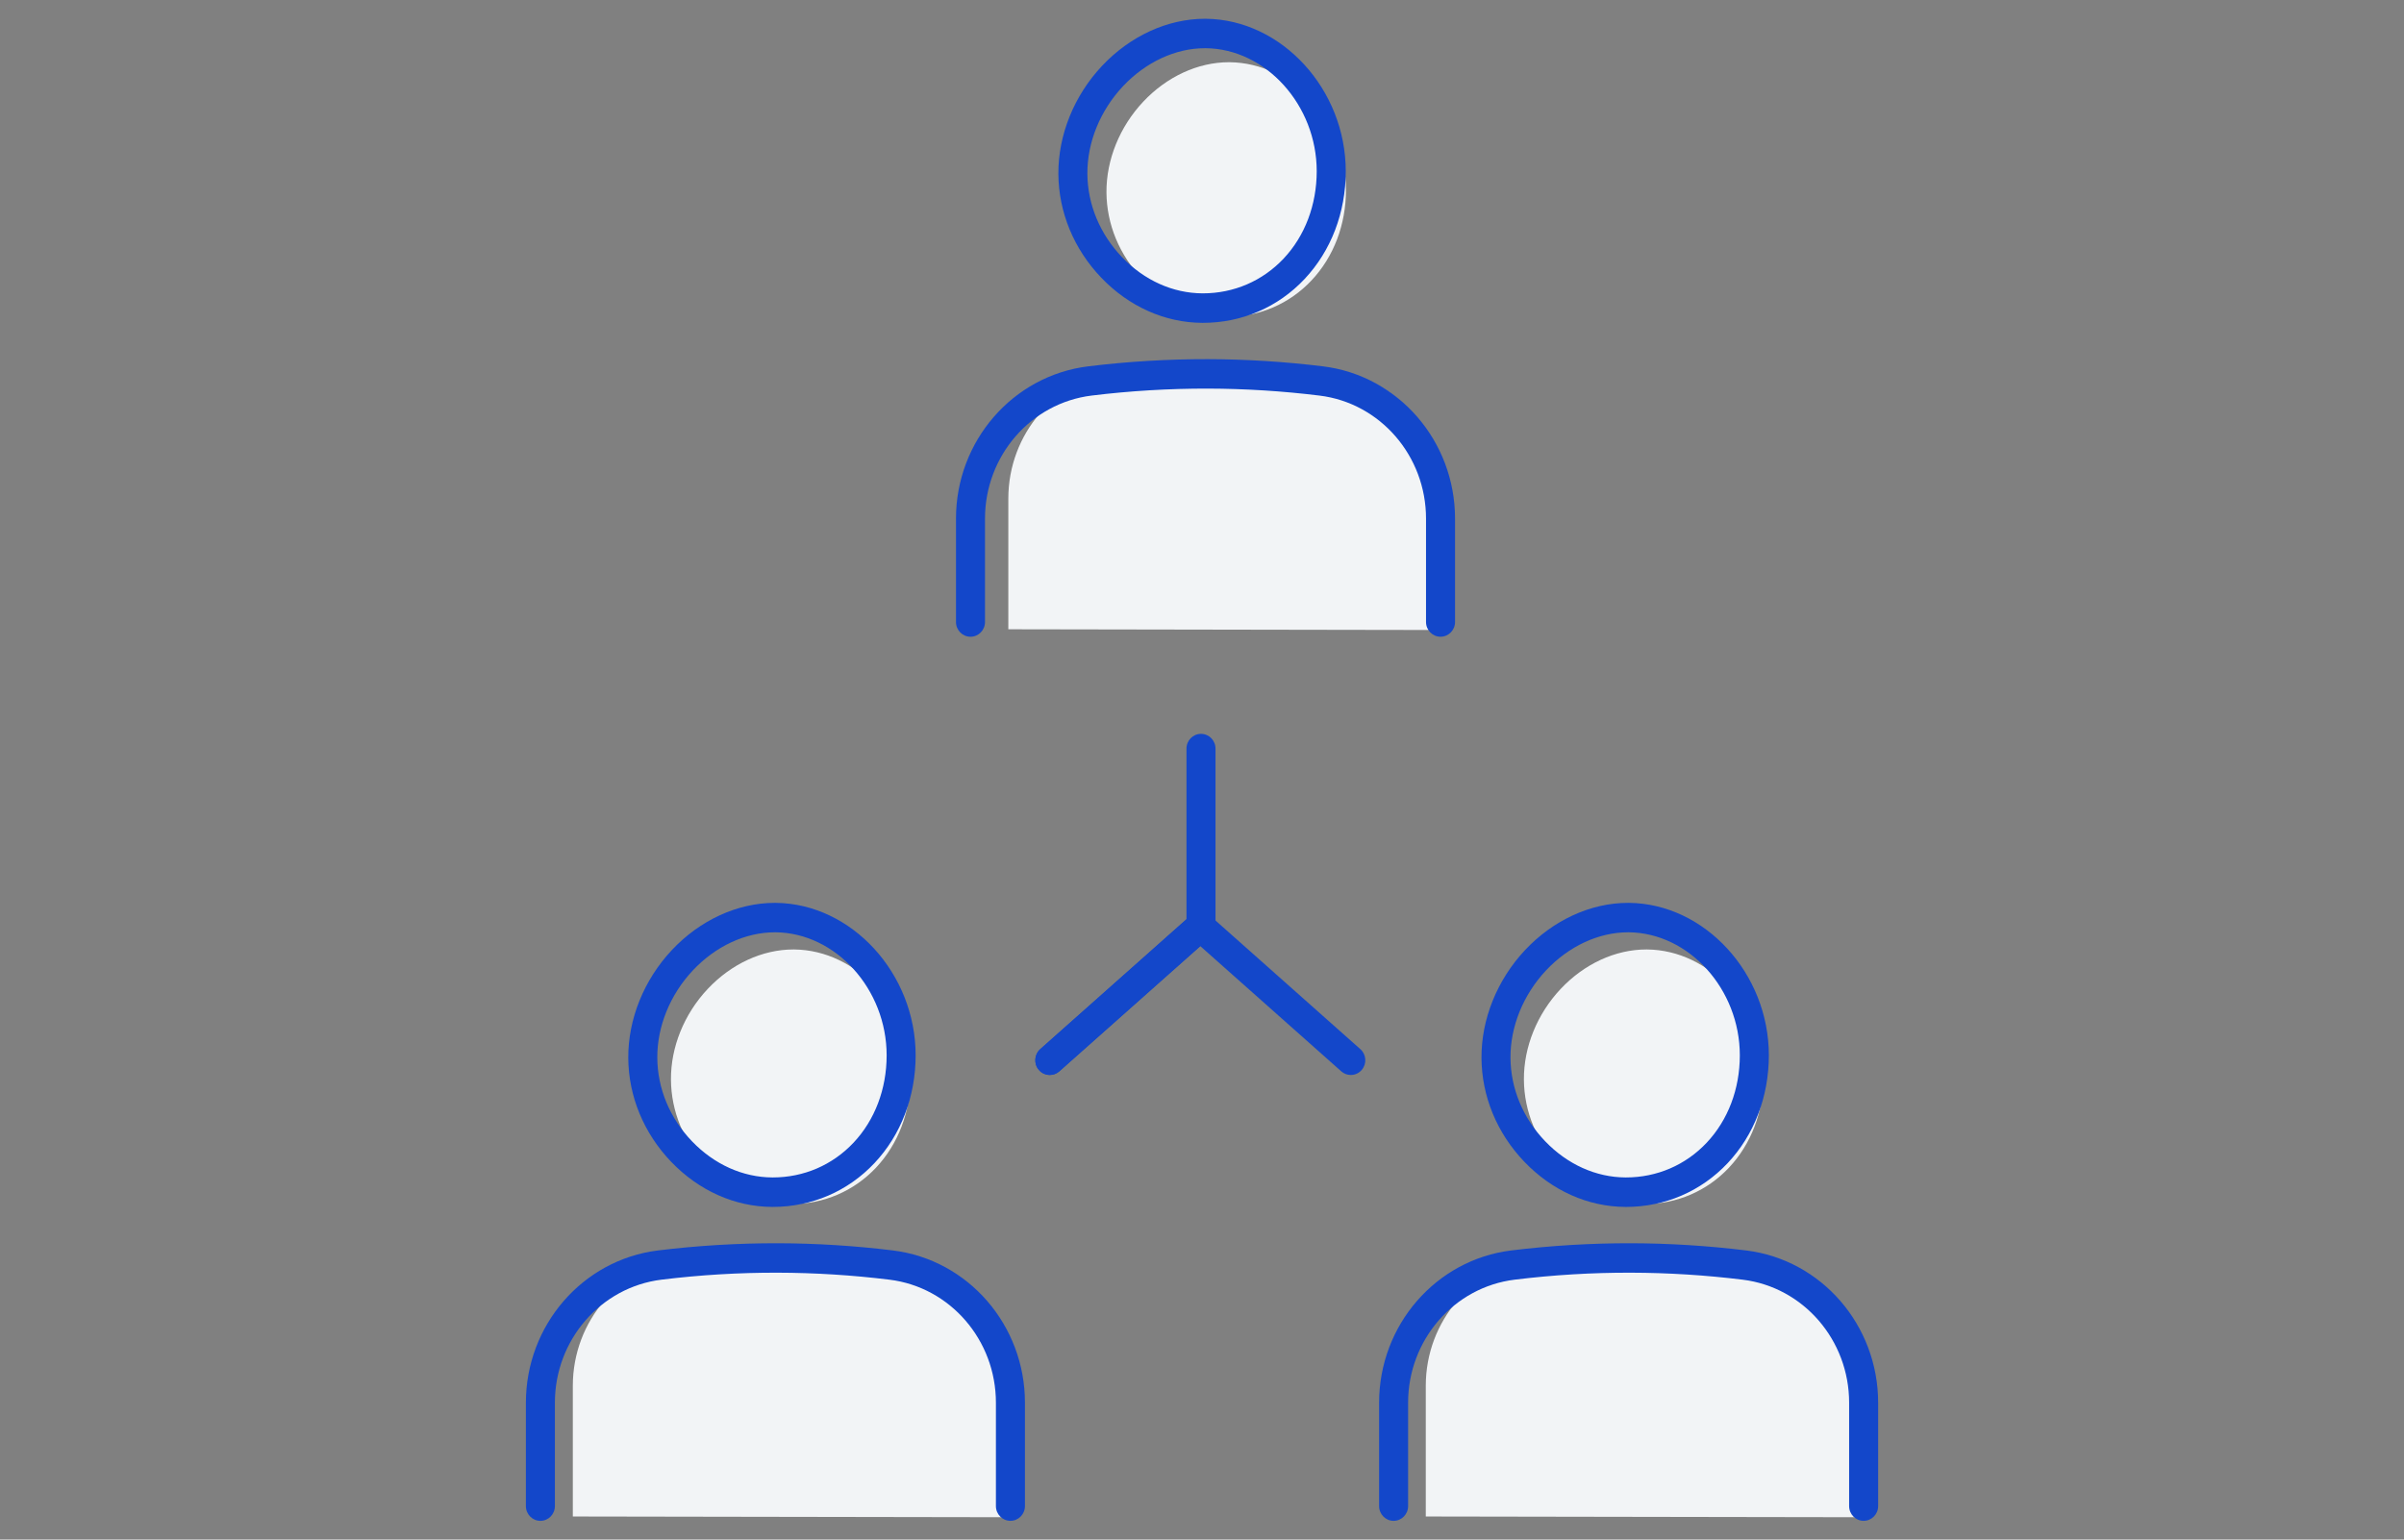 <svg width="128" height="82" viewBox="0 0 128 82" fill="none" xmlns="http://www.w3.org/2000/svg">
<rect x="0" y="0" width="128" height="82" fill="#808080" stroke="none"/>
<g clip-path="url(#clip0_1123_3923)">
<path d="M42.115 64.129H42.139C43.867 64.129 45.467 63.44 46.644 62.19C47.825 60.934 48.476 59.225 48.477 57.375C48.478 53.72 45.643 50.602 42.285 50.57H42.24C40.596 50.57 38.934 51.337 37.678 52.676C36.426 54.01 35.714 55.767 35.725 57.499C35.735 59.203 36.415 60.845 37.64 62.121C38.873 63.408 40.462 64.12 42.115 64.129Z" fill="#F2F4F6"/>
<path d="M47.82 67.01C46.102 66.798 44.226 66.664 42.215 66.658C40.121 66.653 38.174 66.789 36.395 67.008C33.022 67.423 30.5 70.356 30.5 73.806V80.77L53.702 80.809V73.806C53.702 70.362 51.188 67.425 47.82 67.011V67.01Z" fill="#F2F4F6"/>
<path d="M87.531 64.129H87.555C89.283 64.129 90.883 63.44 92.059 62.19C93.24 60.934 93.892 59.225 93.894 57.375C93.894 53.72 91.059 50.602 87.701 50.57H87.655C86.011 50.57 84.349 51.337 83.093 52.676C81.841 54.01 81.129 55.767 81.14 57.499C81.15 59.203 81.83 60.845 83.055 62.121C84.288 63.408 85.877 64.12 87.53 64.129H87.531Z" fill="#F2F4F6"/>
<path d="M93.235 67.01C91.517 66.798 89.641 66.664 87.63 66.658C85.537 66.653 83.589 66.789 81.811 67.008C78.437 67.423 75.915 70.356 75.915 73.806V80.77L99.117 80.809V73.806C99.117 70.362 96.603 67.425 93.235 67.011V67.01Z" fill="#F2F4F6"/>
<path d="M65.304 16.874H65.328C67.056 16.874 68.656 16.185 69.832 14.934C71.013 13.678 71.664 11.969 71.666 10.119C71.667 6.464 68.831 3.346 65.473 3.314H65.428C63.785 3.314 62.122 4.082 60.866 5.421C59.615 6.754 58.903 8.512 58.913 10.243C58.924 11.948 59.603 13.589 60.828 14.866C62.061 16.152 63.651 16.864 65.304 16.873V16.874Z" fill="#F2F4F6"/>
<path d="M71.007 19.756C69.289 19.544 67.414 19.41 65.402 19.404C63.309 19.399 61.361 19.535 59.583 19.754C56.21 20.169 53.688 23.102 53.688 26.553V33.516L76.89 33.555V26.553C76.89 23.108 74.375 20.172 71.007 19.757V19.756Z" fill="#F2F4F6"/>
<path d="M41.144 64.282H41.115C39.123 64.272 37.213 63.418 35.737 61.88C34.277 60.356 33.465 58.392 33.452 56.351C33.44 54.282 34.285 52.187 35.772 50.603C37.271 49.005 39.269 48.088 41.251 48.088H41.303C45.345 48.126 48.754 51.847 48.753 56.213C48.75 58.41 47.972 60.447 46.561 61.948C45.144 63.453 43.22 64.282 41.144 64.282ZM41.25 49.656C39.69 49.656 38.1 50.396 36.891 51.684C35.677 52.977 34.987 54.674 34.998 56.34C35.007 57.975 35.663 59.553 36.844 60.785C38.028 62.019 39.548 62.704 41.123 62.712H41.147C42.795 62.712 44.323 62.055 45.445 60.862C46.581 59.655 47.208 58.003 47.209 56.21C47.21 52.688 44.502 49.686 41.295 49.655H41.251L41.25 49.656Z" fill="#1347CA"/>
<path d="M53.8 81.001C53.373 81.001 53.027 80.649 53.027 80.216V74.71C53.027 71.373 50.592 68.556 47.361 68.158C45.393 67.915 43.39 67.79 41.407 67.785C39.348 67.779 37.269 67.905 35.225 68.156C31.987 68.554 29.545 71.372 29.545 74.711V80.217C29.545 80.65 29.2 81.002 28.773 81.002C28.347 81.002 28.001 80.65 28.001 80.217V74.711C28.001 70.58 31.027 67.092 35.039 66.6C37.145 66.341 39.289 66.214 41.411 66.217C43.455 66.222 45.52 66.351 47.548 66.601C51.553 67.095 54.573 70.581 54.573 74.71V80.216C54.573 80.649 54.227 81.001 53.8 81.001H53.8Z" fill="#1347CA"/>
<path d="M64.044 17.195H64.016C62.022 17.184 60.113 16.331 58.638 14.792C57.177 13.268 56.366 11.305 56.353 9.263C56.34 7.194 57.185 5.099 58.672 3.515C60.172 1.917 62.169 1 64.153 1H64.206C68.246 1.039 71.655 4.76 71.654 9.125C71.653 11.322 70.873 13.359 69.462 14.86C68.046 16.366 66.122 17.195 64.045 17.195H64.044ZM64.148 2.568C62.59 2.568 61 3.308 59.79 4.596C58.577 5.889 57.886 7.586 57.897 9.252C57.907 10.887 58.563 12.465 59.743 13.697C60.928 14.932 62.447 15.616 64.022 15.624H64.046C65.694 15.624 67.221 14.967 68.344 13.774C69.48 12.566 70.106 10.915 70.108 9.122C70.109 5.6 67.4 2.598 64.193 2.567H64.147L64.148 2.568Z" fill="#1347CA"/>
<path d="M76.7 33.913C76.274 33.913 75.928 33.562 75.928 33.129V27.622C75.928 24.285 73.492 21.468 70.262 21.07C68.293 20.827 66.29 20.702 64.307 20.697C62.251 20.694 60.17 20.817 58.125 21.068C54.887 21.466 52.446 24.284 52.446 27.623V33.13C52.446 33.562 52.1 33.914 51.674 33.914C51.247 33.914 50.901 33.562 50.901 33.13V27.623C50.901 23.492 53.928 20.005 57.94 19.512C60.047 19.253 62.189 19.126 64.312 19.129C66.355 19.134 68.419 19.263 70.449 19.513C74.454 20.007 77.473 23.494 77.473 27.622V33.129C77.473 33.562 77.127 33.913 76.701 33.913H76.7Z" fill="#1347CA"/>
<path d="M86.572 64.282H86.544C84.551 64.272 82.641 63.418 81.166 61.88C79.705 60.356 78.894 58.392 78.881 56.351C78.869 54.282 79.714 52.187 81.2 50.603C82.7 49.005 84.698 48.088 86.68 48.088H86.732C90.773 48.126 94.183 51.847 94.182 56.213C94.179 58.41 93.401 60.447 91.99 61.948C90.573 63.453 88.649 64.283 86.572 64.283V64.282ZM86.677 49.656C85.118 49.656 83.528 50.396 82.319 51.684C81.105 52.977 80.415 54.674 80.425 56.34C80.435 57.975 81.091 59.553 82.272 60.785C83.456 62.019 84.976 62.704 86.55 62.712H86.574C88.222 62.712 89.75 62.055 90.872 60.862C92.008 59.655 92.635 58.003 92.636 56.21C92.637 52.688 89.929 49.686 86.722 49.655H86.677V49.656Z" fill="#1347CA"/>
<path d="M99.228 81.001C98.802 81.001 98.456 80.649 98.456 80.216V74.71C98.456 71.373 96.02 68.556 92.79 68.158C90.822 67.915 88.819 67.79 86.836 67.785C84.776 67.779 82.697 67.905 80.653 68.156C77.415 68.554 74.974 71.372 74.974 74.711V80.217C74.974 80.65 74.628 81.002 74.202 81.002C73.776 81.002 73.43 80.65 73.43 80.217V74.711C73.43 70.58 76.456 67.093 80.468 66.6C82.574 66.341 84.717 66.213 86.84 66.217C88.884 66.222 90.948 66.351 92.977 66.601C96.982 67.095 100.001 70.581 100.001 74.71V80.216C100.001 80.649 99.656 81.001 99.229 81.001H99.228Z" fill="#1347CA"/>
<path d="M55.897 57.255C55.681 57.255 55.468 57.164 55.315 56.986C55.034 56.66 55.067 56.165 55.387 55.88L63.438 48.727C63.759 48.442 64.247 48.475 64.528 48.801C64.808 49.127 64.776 49.622 64.456 49.907L56.405 57.06C56.258 57.19 56.078 57.255 55.897 57.255Z" fill="#1347CA"/>
<path d="M55.897 57.254C55.681 57.254 55.468 57.163 55.315 56.986C55.034 56.66 55.067 56.164 55.387 55.879L63.174 48.96V39.87C63.174 39.437 63.52 39.086 63.946 39.086C64.373 39.086 64.719 39.437 64.719 39.87V49.316C64.719 49.542 64.622 49.757 64.455 49.907L56.404 57.059C56.258 57.189 56.077 57.254 55.896 57.254H55.897Z" fill="#1347CA"/>
<path d="M71.922 57.255C71.743 57.255 71.561 57.191 71.414 57.06L63.364 49.908C63.042 49.623 63.01 49.127 63.291 48.801C63.572 48.476 64.06 48.441 64.381 48.727L72.432 55.88C72.753 56.165 72.786 56.661 72.504 56.987C72.351 57.164 72.138 57.255 71.922 57.255Z" fill="#1347CA"/>
</g>
<defs>
<clipPath id="clip0_1123_3923">
<rect width="72" height="80" fill="white" transform="translate(28 1)"/>
</clipPath>
</defs>
</svg>
